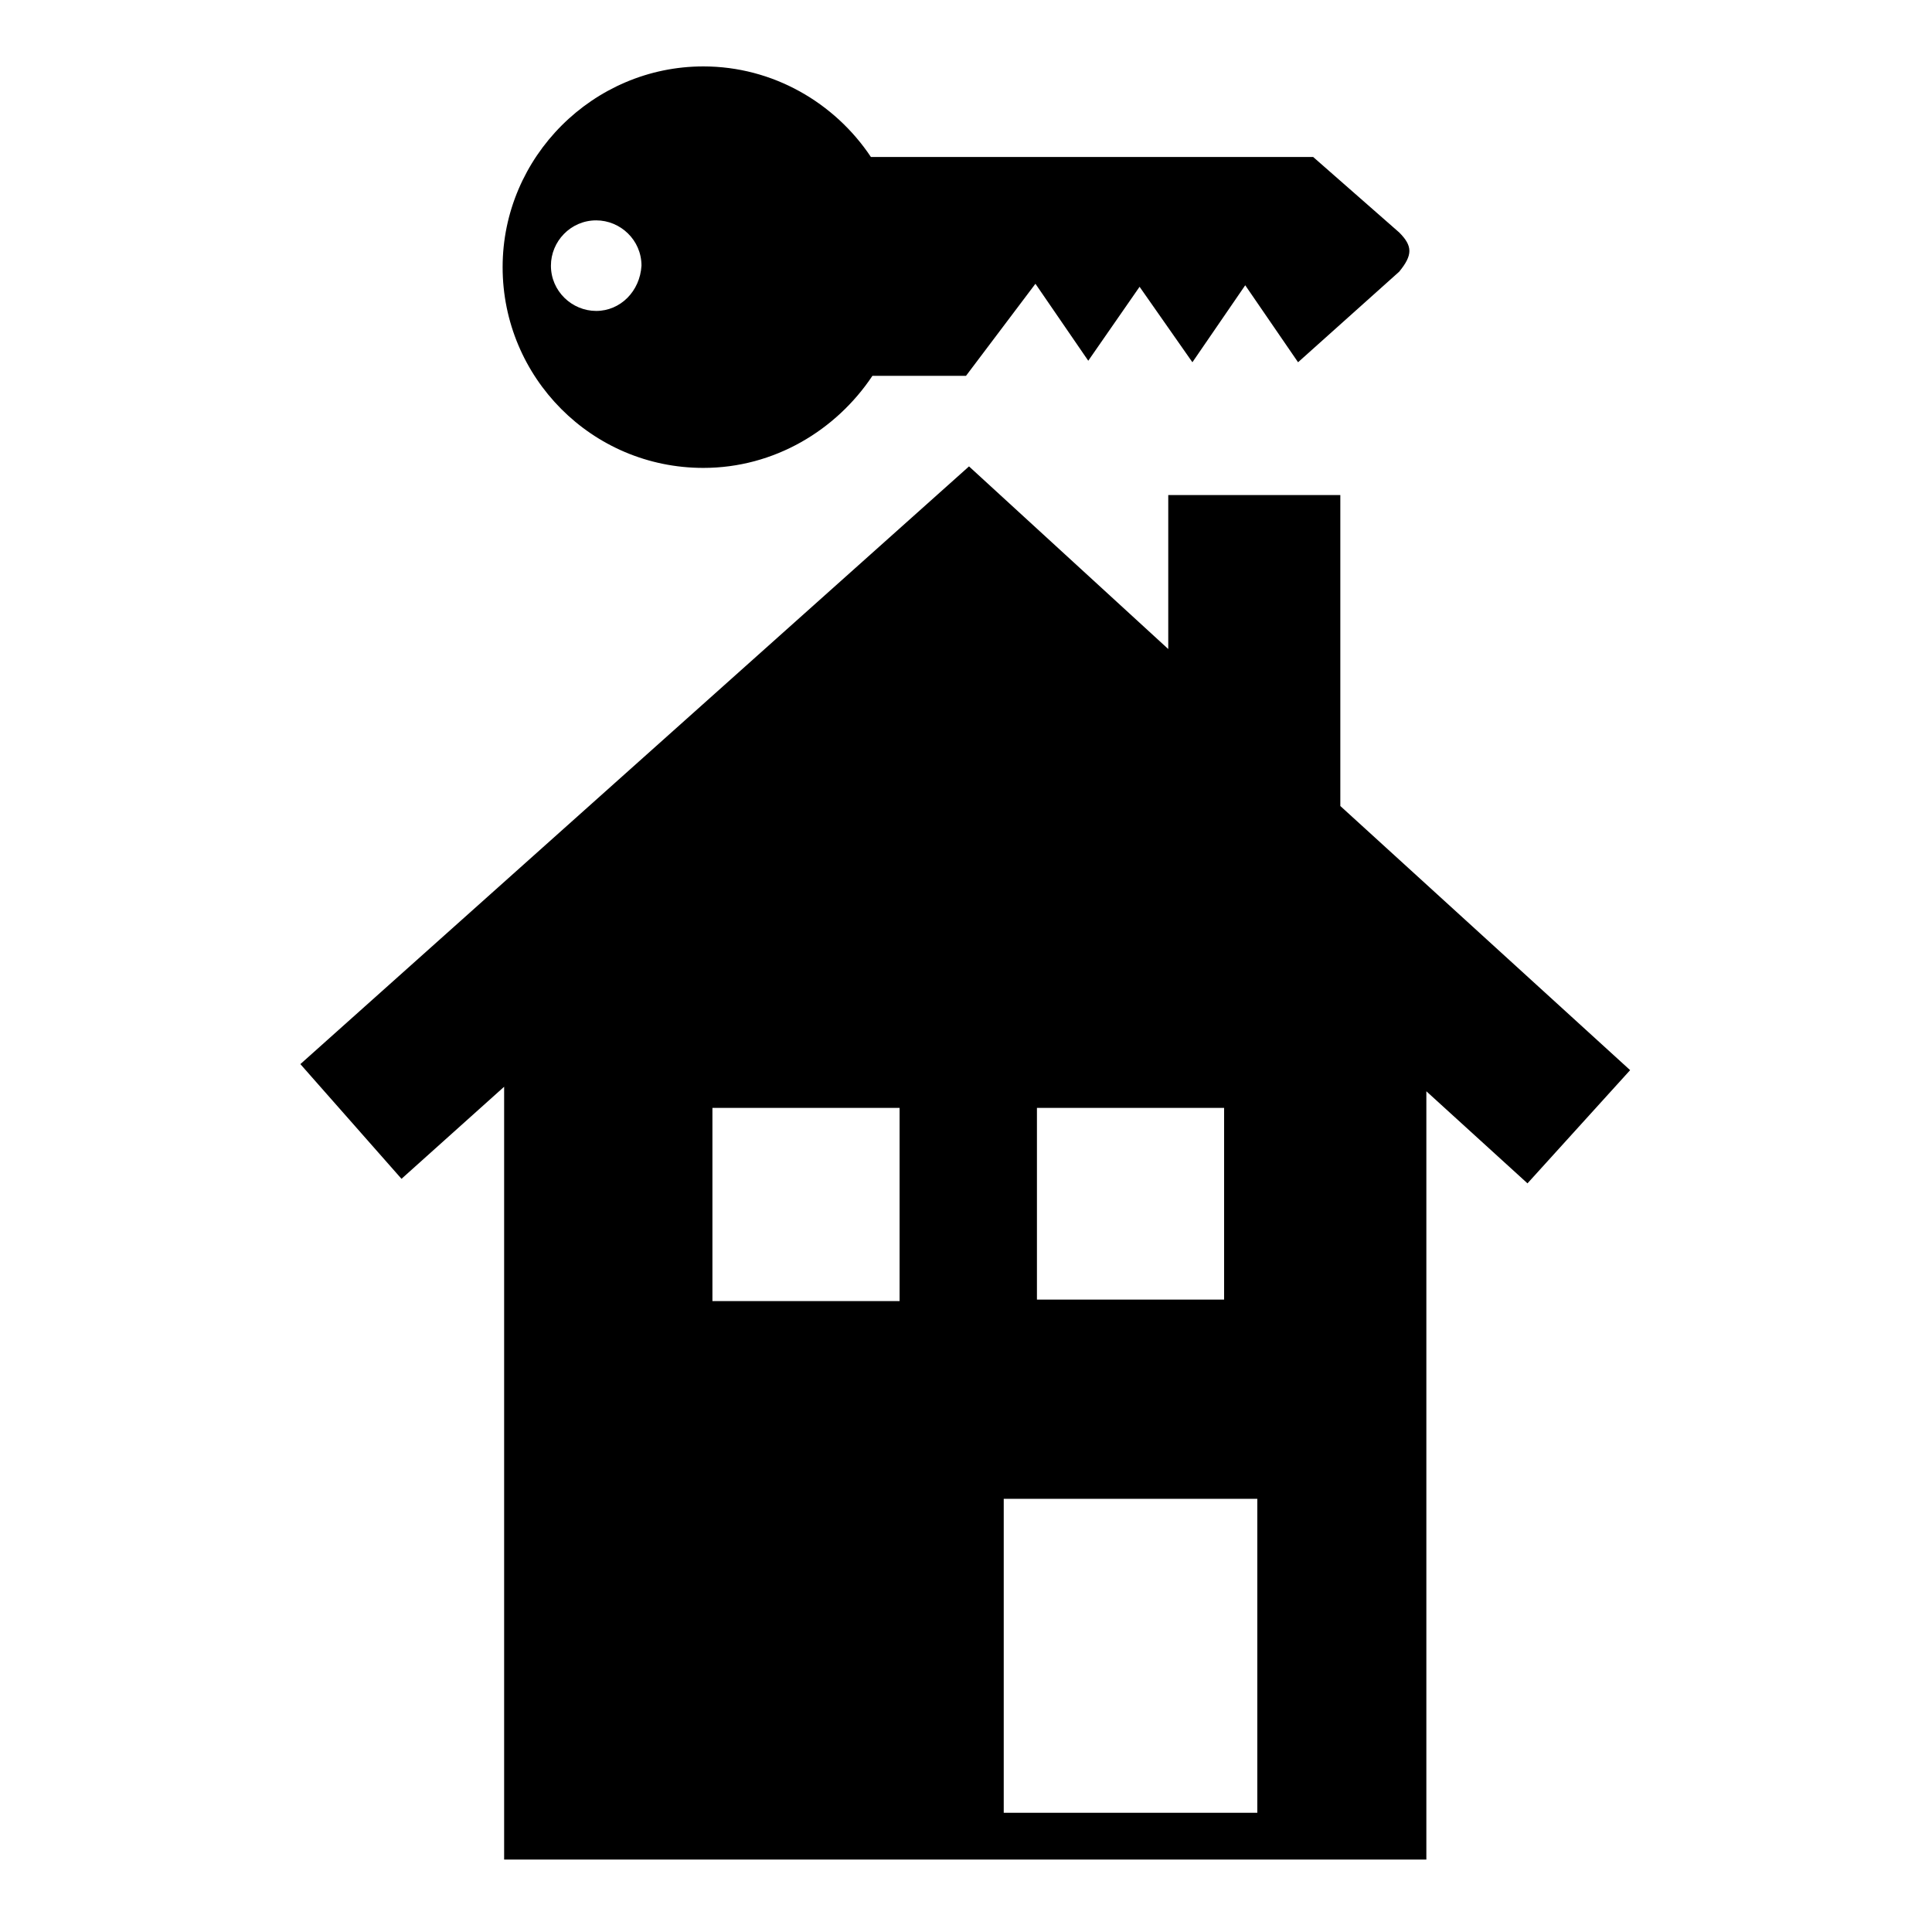 <?xml version="1.0" encoding="utf-8"?>
<!-- Uploaded to: SVG Repo, www.svgrepo.com, Generator: SVG Repo Mixer Tools -->
<svg fill="#000000" height="800px" width="800px" version="1.2" baseProfile="tiny" id="Layer_1" xmlns="http://www.w3.org/2000/svg" xmlns:xlink="http://www.w3.org/1999/xlink"
	  viewBox="-77 65 101 128" xml:space="preserve">
<path d="M-1.7,118.4V97.8h-11.4V108l-13.2-12.1l-44.3,39.6l6.7,7.6l6.8-6.1v51.2H4v-50.9l6.7,6.1l6.8-7.5L-1.7,118.4z M-43.3,151.1
	v-12.7h12.4v12.8h-12.4V151.1z M-24,185.1v-20.8h16.8v20.8C-7.2,185.1-24,185.1-24,185.1z M-9.4,151.1h-12.4v-12.7h12.4V151.1z
	 M2.2,80.4l-5.7-5h-29.3c-2.4-3.6-6.5-6-11.1-6c-7.3,0-13.3,6-13.3,13.3c0,7.3,5.9,13.3,13.3,13.3c4.7,0,8.8-2.5,11.2-6.1h6.2
	l4.6-6.1l3.5,5.1L-15,84l3.5,5l3.5-5.1l3.5,5.1l6.7-6C3.1,81.9,3.1,81.3,2.2,80.4z M-51,85.6c-1.6,0-3-1.3-3-3c0-1.6,1.3-3,3-3
	c1.6,0,3,1.3,3,3C-48.1,84.3-49.4,85.6-51,85.6z"/>
</svg>